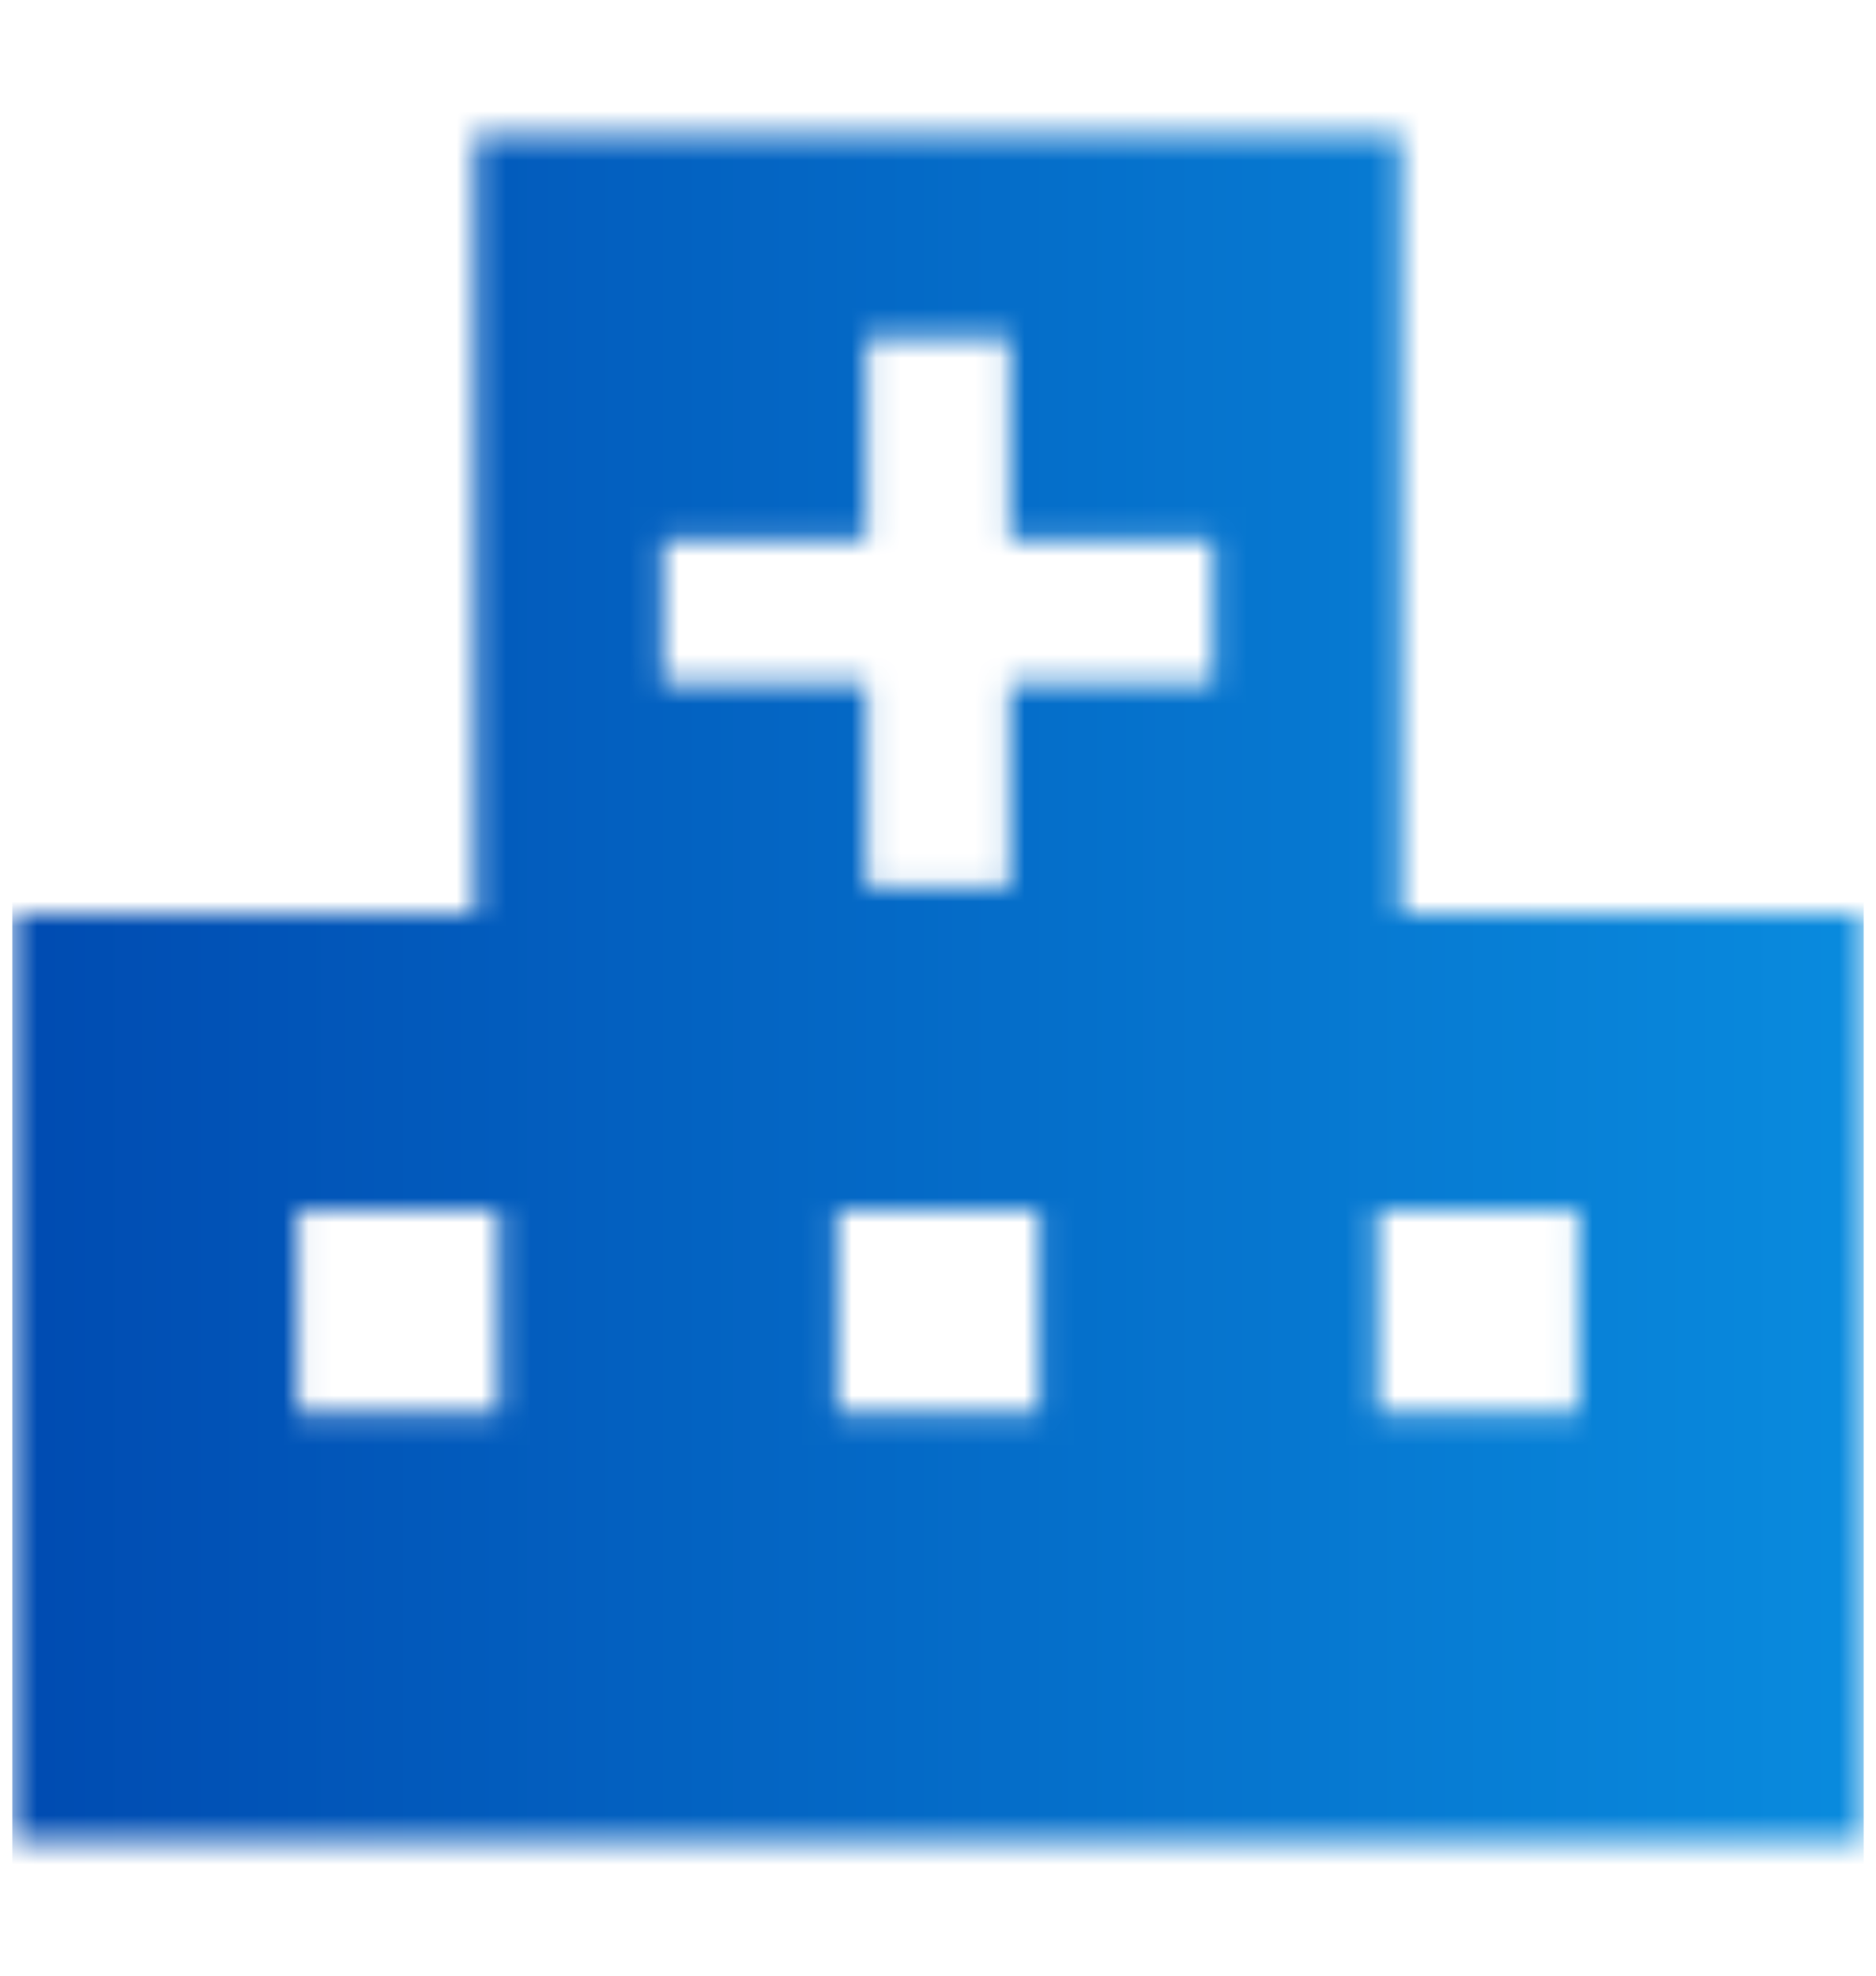 <svg xmlns="http://www.w3.org/2000/svg" width="76" height="80" fill="none"><mask id="a" width="76" height="70" x="0" y="5" maskUnits="userSpaceOnUse" style="mask-type:alpha"><path fill="#2C363C" d="M56.75 37.01V5.49h-37.5v31.52H.5v37.5h75v-37.5zM20.2 57.167h-8.153v-8.152H20.2zm21.876 0h-8.152v-8.152h8.152zm7.066-29.48h-8.235v8.235h-5.814v-8.235h-8.235v-5.809h8.235v-8.235h5.814v8.235h8.235zm14.81 29.48H55.8v-8.152h8.153z"/></mask><g mask="url(#a)"><path fill="url(#b)" d="M.5 1.114h75v78.125H.5z"/></g><defs><linearGradient id="b" x1=".5" x2="75.5" y1="40.177" y2="40.177" gradientUnits="userSpaceOnUse"><stop stop-color="#004BB1"/><stop offset="1" stop-color="#098BDE"/></linearGradient></defs></svg>
